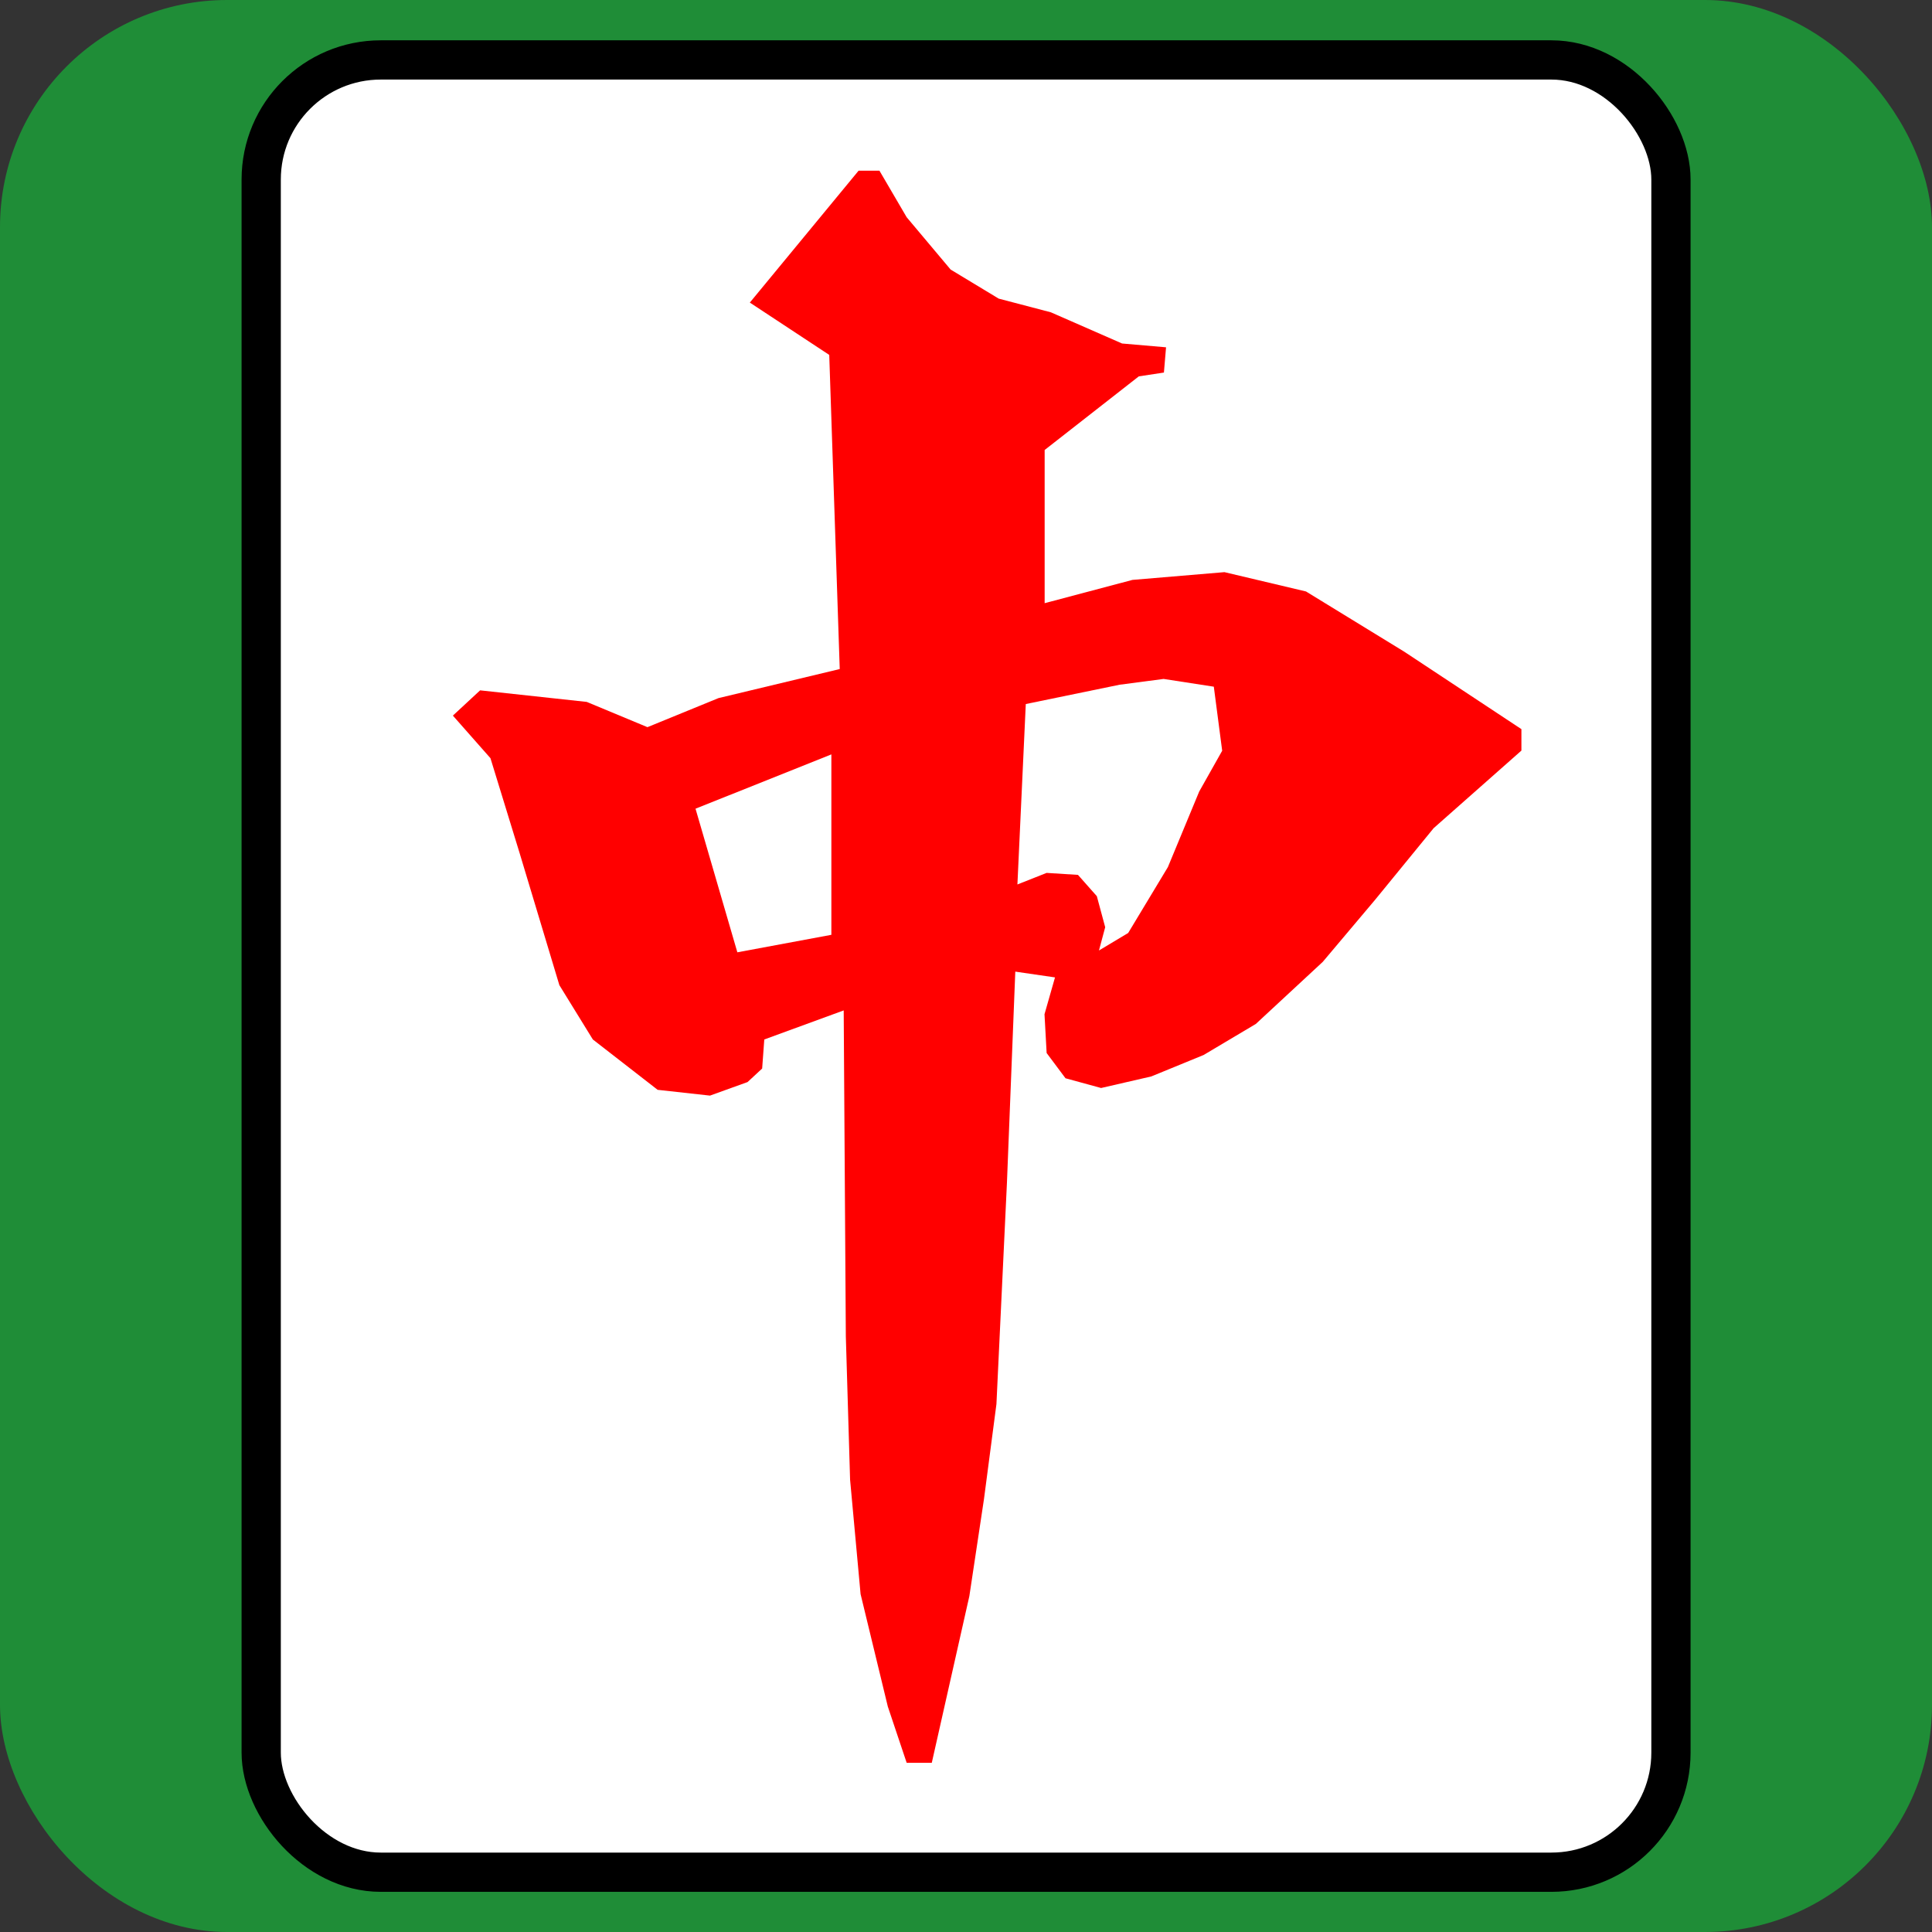 <?xml version="1.0" encoding="UTF-8" standalone="no"?>
<!-- Created with Inkscape (http://www.inkscape.org/) -->

<svg
   width="48"
   height="48"
   viewBox="0 0 12.7 12.7"
   version="1.1"
   id="svg1"
   inkscape:version="1.4 (86a8ad7, 2024-10-11)"
   sodipodi:docname="favicon.svg"
   inkscape:export-filename="favicon.png"
   inkscape:export-xdpi="96"
   inkscape:export-ydpi="96"
   xmlns:inkscape="http://www.inkscape.org/namespaces/inkscape"
   xmlns:sodipodi="http://sodipodi.sourceforge.net/DTD/sodipodi-0.dtd"
   xmlns:xlink="http://www.w3.org/1999/xlink"
   xmlns="http://www.w3.org/2000/svg"
   xmlns:svg="http://www.w3.org/2000/svg">
  <rect x="0" y="0" width="12.7" height="12.7" fill="#333333" stroke="none"/>
  <sodipodi:namedview
     id="namedview1"
     pagecolor="#ffffff"
     bordercolor="#000000"
     borderopacity="0.25"
     inkscape:showpageshadow="2"
     inkscape:pageopacity="0.0"
     inkscape:pagecheckerboard="0"
     inkscape:deskcolor="#d1d1d1"
     inkscape:document-units="mm"
     inkscape:zoom="8.5771022"
     inkscape:cx="37.250343"
     inkscape:cy="29.438847"
     inkscape:window-width="1920"
     inkscape:window-height="1111"
     inkscape:window-x="-9"
     inkscape:window-y="-9"
     inkscape:window-maximized="1"
     inkscape:current-layer="layer1" />
  <defs
     id="defs1">
    <linearGradient
       inkscape:collect="always"
       xlink:href="#swatch15"
       id="linearGradient54-5-3-6-0"
       gradientUnits="userSpaceOnUse"
       gradientTransform="matrix(0.973,0,0,0.979,34.729,-7.585)"
       x1="44.453"
       y1="30.658"
       x2="50.018"
       y2="30.658" />
    <linearGradient
       id="swatch15"
       inkscape:swatch="solid">
      <stop
         style="stop-color:#000000;stop-opacity:1;"
         offset="0"
         id="stop15" />
    </linearGradient>
  </defs>
  <g
     inkscape:label="Layer 1"
     inkscape:groupmode="layer"
     id="layer1">
    <rect
       style="fill:#1f8d37;fill-opacity:1;fill-rule:evenodd;stroke-width:0.265"
       id="rect1"
       width="12.7"
       height="12.7"
       x="0"
       y="0"
       ry="1.493" />
    <rect
       style="fill:#ffffff;fill-opacity:1;stroke:url(#linearGradient54-5-3-6-0);stroke-width:0.258;stroke-dasharray:none;stroke-dashoffset:0;stroke-opacity:1"
       id="rect13-1-6-98-9-6-2-6-4"
       width="9.267"
       height="11.913"
       x="1.717"
       y="0.394"
       ry="0.786" />
    <path
       style="fill:#ff0000;fill-opacity:1;stroke:#ff0000;stroke-width:0;stroke-dasharray:none;stroke-opacity:1"
       d="m 5.644,1.122 -0.715,0.867 0.522,0.344 0.069,2.065 -0.797,0.191 -0.467,0.191 -0.399,-0.166 -0.701,-0.076 -0.179,0.166 0.247,0.28 0.192,0.625 0.261,0.867 0.22,0.357 0.426,0.331 0.344,0.038 0.247,-0.089 0.096,-0.089 0.014,-0.191 0.522,-0.191 0.014,2.142 0.028,0.943 0.069,0.752 0.179,0.739 0.124,0.37 h 0.165 l 0.247,-1.096 0.096,-0.637 0.082,-0.625 0.069,-1.453 0.055,-1.39 0.261,0.038 -0.069,0.242 0.014,0.255 0.124,0.166 0.234,0.064 0.33,-0.076 L 7.912,6.935 8.255,6.731 8.695,6.323 9.039,5.915 9.424,5.444 10.001,4.934 V 4.793 L 9.231,4.284 8.585,3.888 l -0.536,-0.127 -0.605,0.051 -0.577,0.153 V 2.958 l 0.619,-0.484 0.165,-0.025 0.014,-0.166 -0.289,-0.025 L 6.908,2.053 6.565,1.963 6.249,1.772 5.96,1.428 5.781,1.122 Z"
       id="path33-0" />
    <path
       style="fill:#ffffff;fill-opacity:1;stroke:#ffffff;stroke-width:0;stroke-dasharray:none;stroke-opacity:1"
       d="M 5.465,4.959 4.572,5.316 4.847,6.26 5.465,6.145 Z"
       id="path34-1" />
    <path
       style="fill:#ffffff;fill-opacity:1;stroke:#ffffff;stroke-width:0;stroke-dasharray:none;stroke-opacity:1"
       d="m 6.743,4.628 -0.055,1.186 0.192,-0.076 0.206,0.013 0.124,0.14 0.055,0.204 -0.041,0.153 0.192,-0.115 0.261,-0.433 0.206,-0.497 0.151,-0.268 -0.055,-0.421 -0.33,-0.051 -0.289,0.038 z"
       id="path35-2" />
  </g>
</svg>
